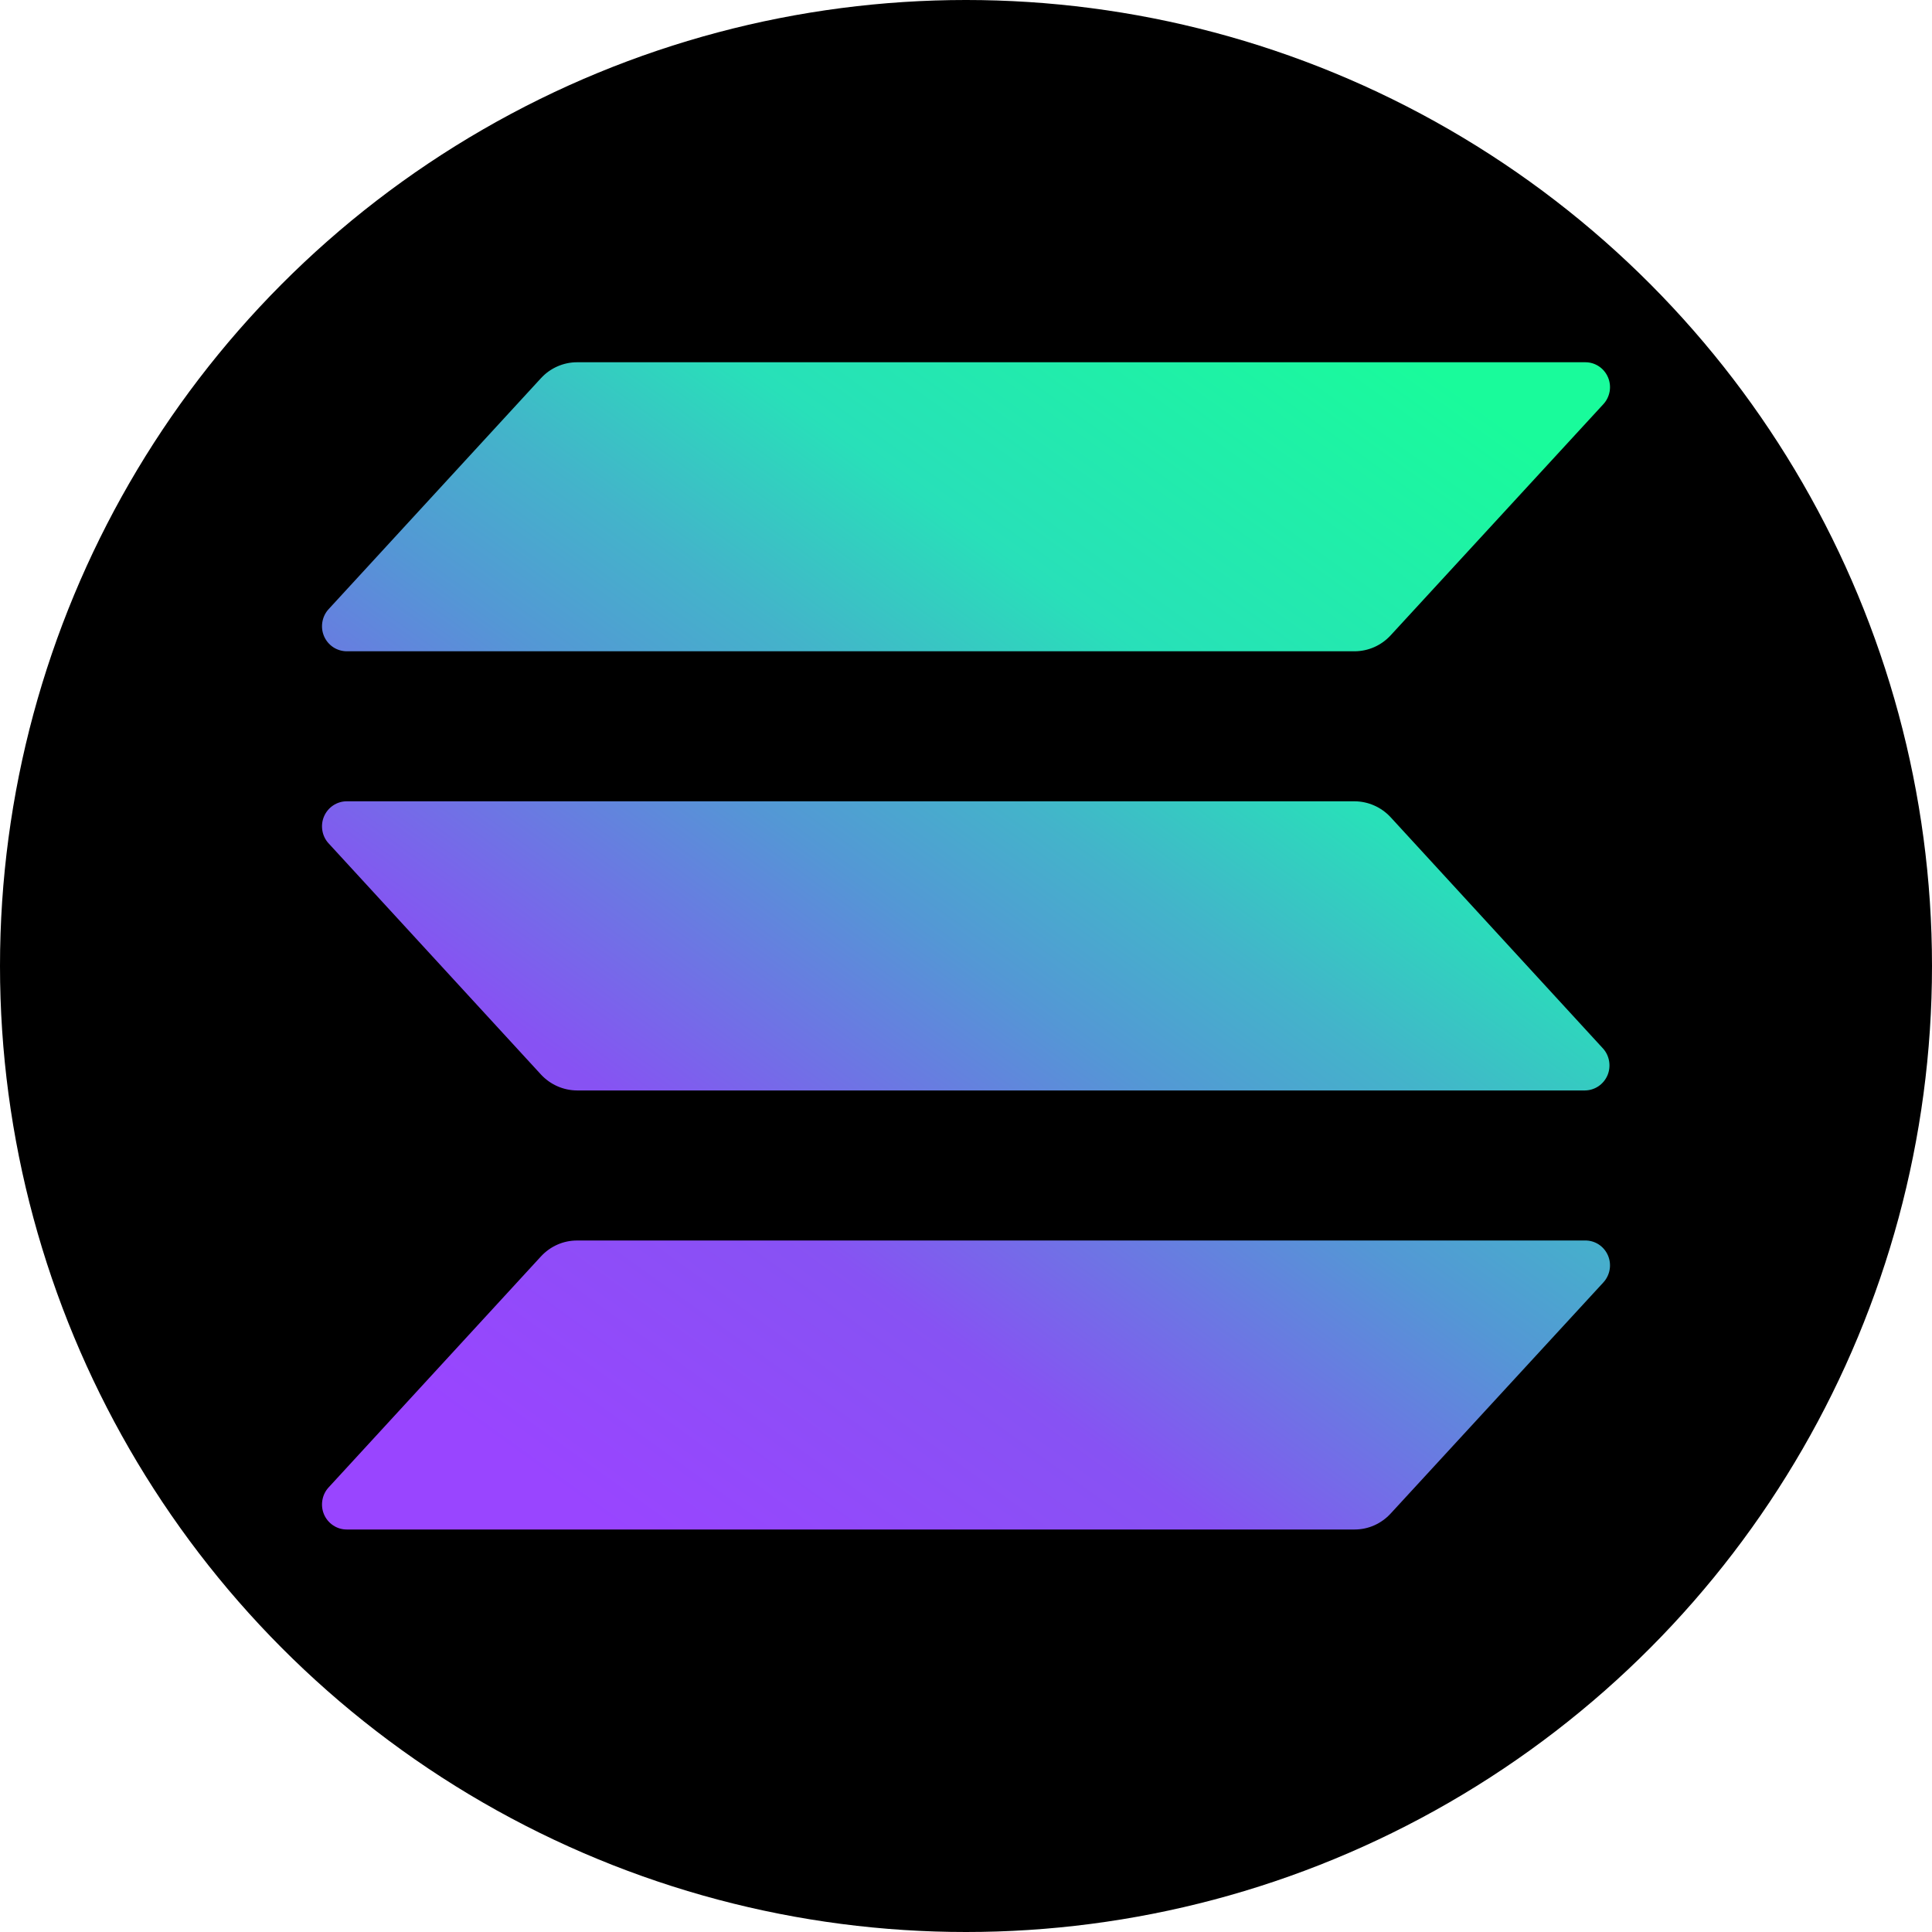 <svg width="48" height="48" viewBox="0 0 48 48" fill="none" xmlns="http://www.w3.org/2000/svg">
<circle cx="24" cy="24" r="24" fill="black"/>
<path fill-rule="evenodd" clip-rule="evenodd" d="M34.143 16.077C33.989 16.145 33.823 16.18 33.656 16.181H8.614C8.494 16.18 8.378 16.145 8.278 16.079C8.178 16.013 8.099 15.918 8.051 15.807C8.003 15.696 7.989 15.574 8.009 15.454C8.029 15.335 8.082 15.224 8.164 15.135L13.44 9.396C13.555 9.271 13.693 9.172 13.847 9.104C14.001 9.036 14.167 9 14.335 9H39.376C39.497 8.998 39.615 9.031 39.717 9.097C39.819 9.162 39.899 9.257 39.948 9.369C39.997 9.481 40.012 9.604 39.991 9.725C39.97 9.845 39.915 9.957 39.832 10.045L34.55 15.785C34.435 15.91 34.297 16.009 34.143 16.077ZM34.55 20.304C34.435 20.18 34.297 20.081 34.143 20.013C33.989 19.945 33.823 19.909 33.656 19.908H8.614C8.494 19.908 8.378 19.944 8.278 20.01C8.178 20.076 8.099 20.171 8.051 20.282C8.003 20.393 7.989 20.515 8.009 20.635C8.029 20.754 8.082 20.865 8.164 20.953L13.44 26.696C13.555 26.82 13.693 26.919 13.847 26.987C14.001 27.055 14.167 27.091 14.335 27.092H39.376C39.496 27.091 39.612 27.055 39.711 26.989C39.811 26.922 39.889 26.828 39.937 26.717C39.984 26.606 39.998 26.484 39.978 26.365C39.958 26.246 39.905 26.135 39.824 26.047L34.55 20.304ZM39.832 31.865L34.55 37.604C34.435 37.729 34.297 37.828 34.143 37.897C33.989 37.965 33.823 38 33.656 38H8.614C8.494 38 8.378 37.965 8.278 37.898C8.178 37.832 8.099 37.738 8.051 37.627C8.003 37.516 7.989 37.393 8.009 37.274C8.029 37.154 8.082 37.044 8.164 36.955L13.44 31.215C13.555 31.091 13.693 30.991 13.847 30.923C14.001 30.855 14.167 30.82 14.335 30.82H39.376C39.497 30.817 39.615 30.851 39.717 30.916C39.819 30.982 39.899 31.076 39.948 31.188C39.997 31.3 40.012 31.424 39.991 31.544C39.97 31.665 39.915 31.776 39.832 31.865Z" fill="url(#paint0_linear_207_833)"/>
<defs>
<linearGradient id="paint0_linear_207_833" x1="27.25" y1="50.59" x2="50.415" y2="18.369" gradientUnits="userSpaceOnUse">
<stop offset="0.08" stop-color="#9945FF"/>
<stop offset="0.3" stop-color="#8752F3"/>
<stop offset="0.5" stop-color="#5497D5"/>
<stop offset="0.6" stop-color="#43B4CA"/>
<stop offset="0.72" stop-color="#28E0B9"/>
<stop offset="0.97" stop-color="#19FB9B"/>
</linearGradient>
</defs>
</svg>
